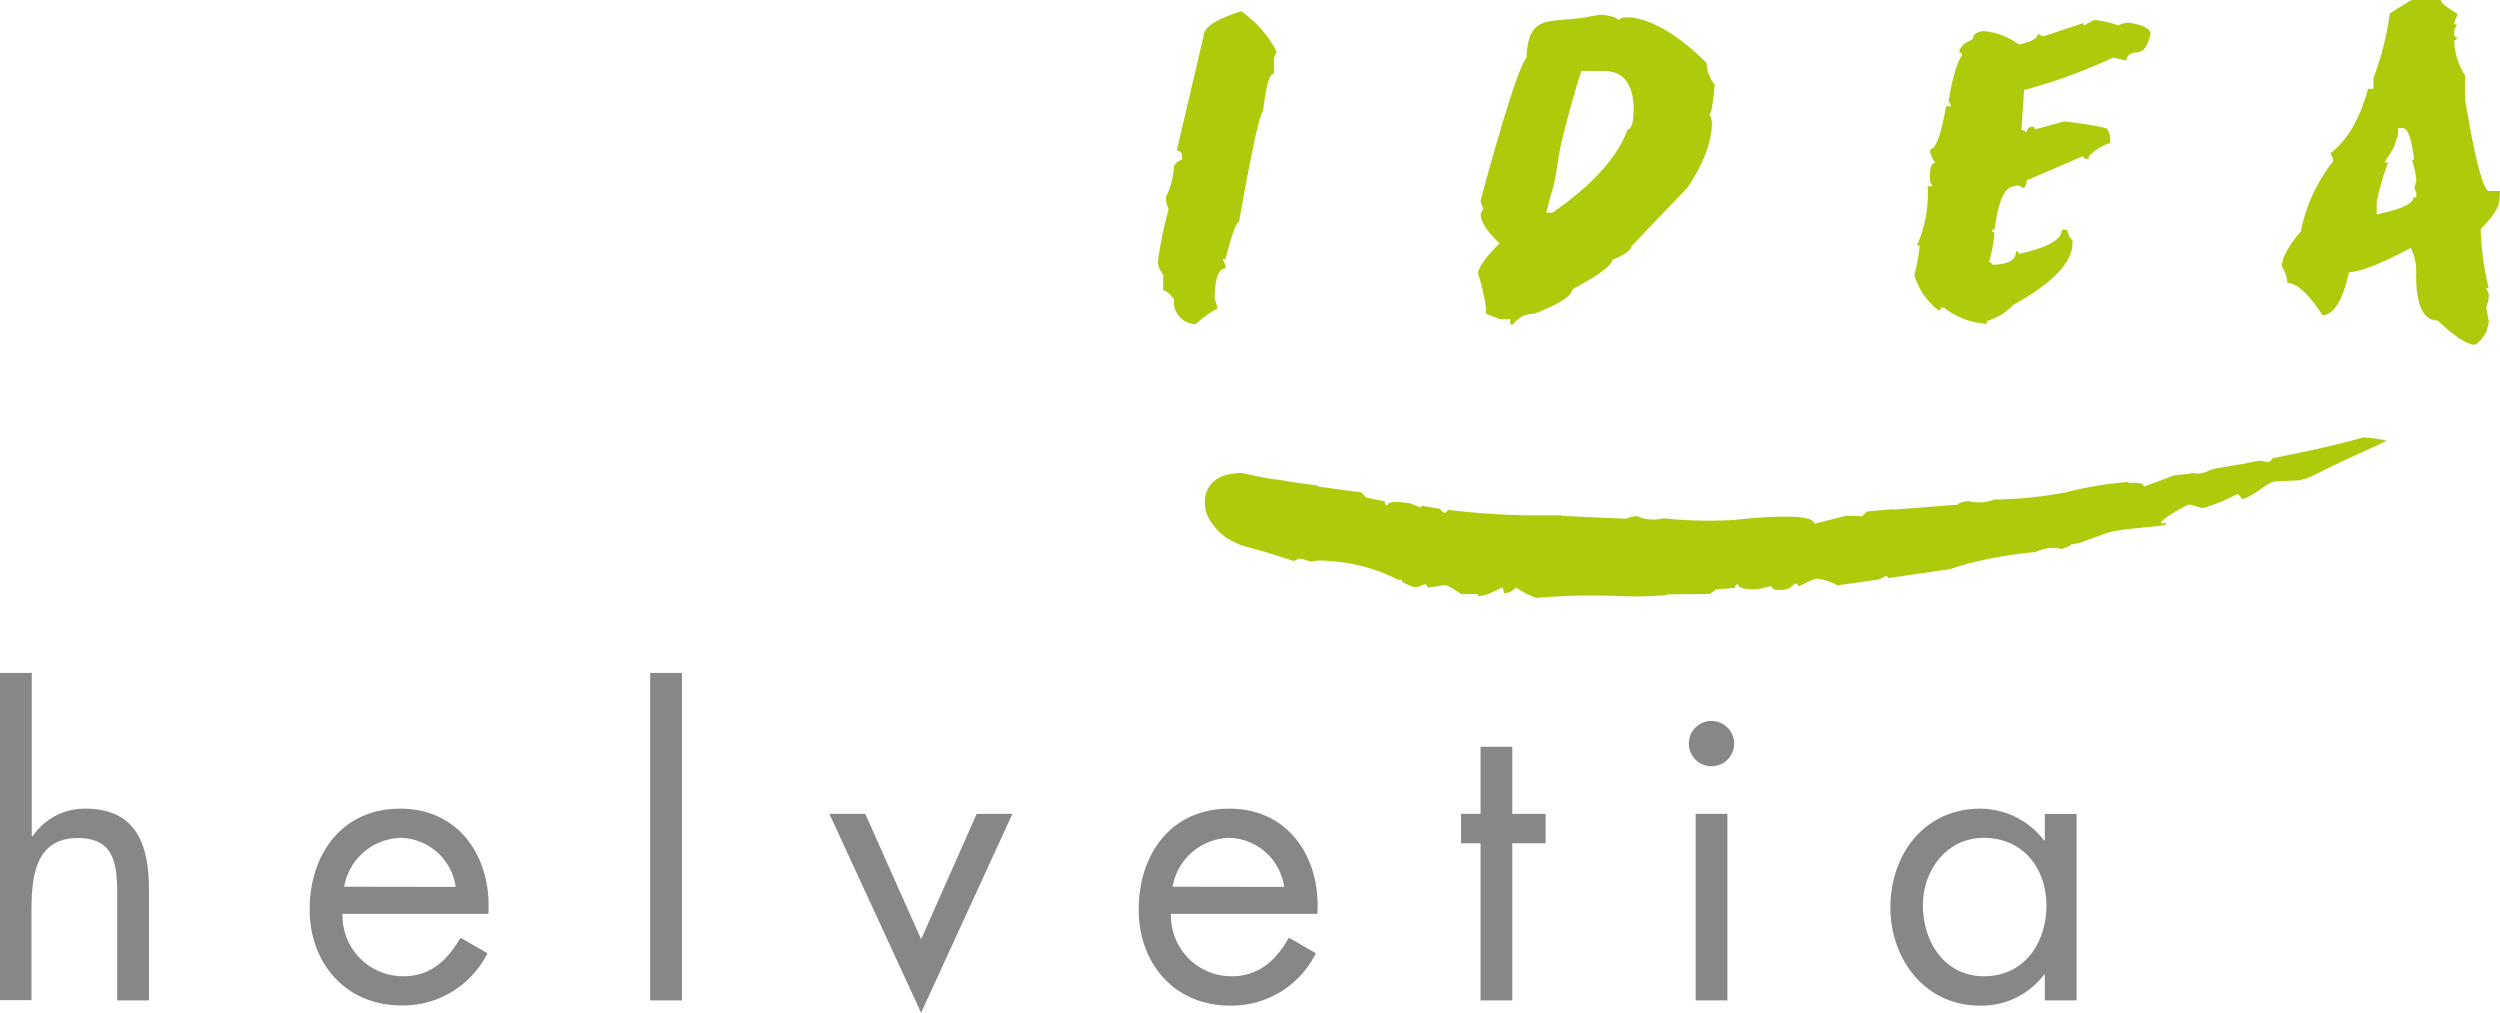 <svg id="FI_Pfade" data-name="FI Pfade" xmlns="http://www.w3.org/2000/svg" viewBox="0 0 283.46 114.83"><defs><style>.cls-1{fill:#878787;}.cls-2{fill:#95c11f;}.cls-3{fill:#afca0b;}</style></defs><path class="cls-1" d="M3.49,76.3V94.75l.09.09a7.11,7.11,0,0,1,6-3.15c5.85,0,7.2,4.23,7.2,9.18v12.56h-3.6V101.5c0-3.42-.27-6.48-4.45-6.48-4.95,0-5.27,4.59-5.27,8.38v10H-.11V76.3Z" transform="translate(0.11)"/><path class="cls-1" d="M38.73,103.62a6.86,6.86,0,0,0,6.93,7.07c3.06,0,5-1.85,6.44-4.37l3.06,1.76A10.68,10.68,0,0,1,45.39,114C39.09,114,35,109.2,35,103.13c0-6.26,3.65-11.44,10.26-11.44,6.8,0,10.4,5.63,10,11.93Zm12.83-3.06A6.46,6.46,0,0,0,45.35,95a6.69,6.69,0,0,0-6.44,5.54Z" transform="translate(0.11)"/><path class="cls-1" d="M77.21,113.43h-3.6V76.3h3.6Z" transform="translate(0.11)"/><path class="cls-1" d="M104.33,106.5l6.3-14.22h4.05l-10.35,22.55L93.93,92.28H98Z" transform="translate(0.11)"/><path class="cls-1" d="M132.66,103.62a6.86,6.86,0,0,0,6.93,7.07c3.06,0,5-1.85,6.44-4.37l3.06,1.76a10.67,10.67,0,0,1-9.77,5.94C133,114,129,109.2,129,103.13c0-6.26,3.65-11.44,10.26-11.44,6.8,0,10.4,5.63,10,11.93Zm12.83-3.06A6.45,6.45,0,0,0,139.28,95a6.69,6.69,0,0,0-6.44,5.54Z" transform="translate(0.11)"/><path class="cls-1" d="M171.36,113.43h-3.6V95.61h-2.21V92.28h2.21V84.67h3.6v7.61h3.78v3.33h-3.78Z" transform="translate(0.11)"/><path class="cls-1" d="M196.52,84.31A2.57,2.57,0,1,1,194,81.74,2.6,2.6,0,0,1,196.52,84.31Zm-.77,29.12h-3.6V92.28h3.6Z" transform="translate(0.11)"/><path class="cls-1" d="M235.34,113.43h-3.6v-2.92h-.09a8.88,8.88,0,0,1-7.29,3.51c-6.21,0-10.13-5.27-10.13-11.12,0-6,3.83-11.21,10.18-11.21a9.13,9.13,0,0,1,7.24,3.6h.09v-3h3.6Zm-17.42-10.8c0,4.14,2.43,8.06,6.94,8.06s7.06-3.74,7.06-8S229.27,95,224.81,95C220.62,95,217.92,98.67,217.92,102.63Z" transform="translate(0.11)"/><path class="cls-2" d="M255.28,52.85l.67-.22-2.78.45C253.75,53.42,254.51,53.14,255.28,52.85Z" transform="translate(0.11)"/><path class="cls-3" d="M144.33,6.61V8.36c-.51,0-.92,1.41-1.22,4.21q-.62.64-2.74,12.61c-.31,0-.82,1.4-1.53,4.21h-.31l.31.7v.35c-.81,0-1.22,1.17-1.22,3.5a3,3,0,0,1,.3,1.05,10.9,10.9,0,0,0-2.44,1.76A2.52,2.52,0,0,1,133,33.94c-.51-.7-.91-1-1.22-1V31.14a2.79,2.79,0,0,1-.61-1.4,43.07,43.07,0,0,1,1.22-6,3.26,3.26,0,0,1-.3-1.4,9,9,0,0,0,.91-3.5c.31-.47.61-.71.92-.71v-.35c0-.46-.21-.7-.61-.7l3.05-13c0-1,1.42-1.91,4.27-2.8a12.67,12.67,0,0,1,4,4.55Z" transform="translate(0.11)"/><path class="cls-3" d="M194.31,9.59a4,4,0,0,1-.91-2.44c-3.09-3.08-5.93-4.81-8.55-5.18h-.91l-.61.3c0-.24-.61-.44-1.83-.61a16.59,16.59,0,0,0-1.83.31c-4.48.64-6.45-.31-6.71,4.57q-1.23,1.58-5.19,16.17a2.26,2.26,0,0,0,.31.92l-.31.61c0,.91.71,2,2.14,3.35-1.53,1.53-2.34,2.65-2.44,3.36a24.31,24.31,0,0,1,.91,4v.62l1.53.61h1.22v.61h.3a3,3,0,0,1,2.44-1.22q4.27-1.68,4.27-2.75c2.88-1.53,4.41-2.64,4.58-3.36,1.42-.61,2.13-1.11,2.13-1.52l6.41-6.71Q194,17.07,194,13.86a2.28,2.28,0,0,0-.31-.91C193.91,13,194.11,11.83,194.31,9.59Zm-9.87,5.08q-1.71,4.72-8.54,9.45h-.69l.48-1.89c.68-1.89.74-3.89,1.23-6,1.08-4.58,2.27-8.19,2.27-8.19h2.51q3.26,0,3.42,4.09C185.12,13.83,184.89,14.67,184.44,14.67Z" transform="translate(0.11)"/><path class="cls-3" d="M237.33,2.27a10.36,10.36,0,0,1,2.74.61,2.53,2.53,0,0,1,1.22-.3c1.53.23,2.34.64,2.44,1.22-.3,1.42-.81,2.13-1.52,2.13s-1.22.41-1.22.92l-1.53-.31a60.11,60.11,0,0,1-10.07,3.66l-.3,4.48.61.3a.57.57,0,0,1,.61-.61.27.27,0,0,1,.3.31l3.36-.92c3.25.41,4.88.72,4.88.92a2.38,2.38,0,0,1,.31,1.22v.31a5.75,5.75,0,0,0-2.44,1.52V18h-.31a.27.27,0,0,1-.3-.31l-6.41,2.75a2.28,2.28,0,0,1-.31.91l-.61-.3c-1.22,0-2.13.5-2.74,5h-.31c0,.2.1.3.31.3a19.06,19.06,0,0,1-.61,3.36.27.27,0,0,1,.3.3c1.83,0,2.75-.51,2.75-1.52a.27.27,0,0,1,.3.3q4.89-1.06,4.89-2.74h.6a2.31,2.31,0,0,0,.61,1.22v.3q0,3.26-6.71,7a6.88,6.88,0,0,1-3,1.83v.31a8.63,8.63,0,0,1-4.88-1.84h-.3a.28.28,0,0,1-.31.31,7.79,7.79,0,0,1-2.74-4,18.66,18.66,0,0,0,.61-3.35h-.31a14.68,14.68,0,0,0,1.22-6.71H219l-.3-.61V20c0-1,.23-1.53.61-1.53a3.46,3.46,0,0,1-.61-1.52q1,0,1.83-4.89h.61l-.31-.61q.66-4,1.53-5.18a.28.28,0,0,0-.31-.31c0-.57.54-1.08,1.53-1.52,0-.51.4-.82,1.22-.92a7.9,7.9,0,0,1,4,1.53c1.43-.31,2.14-.72,2.14-1.22l.61.3,4.58-1.52v.3Z" transform="translate(0.11)"/><path class="cls-3" d="M283.35,21.66h-1.22q-1,0-2.74-10.37V8.54a7.3,7.3,0,0,1-1.22-4,.27.27,0,0,0,.3-.31.27.27,0,0,1-.3-.3V3.36l.3-.61h-.3a2.37,2.37,0,0,1,.3-.92V1.52C277.25.81,276.64.3,276.64,0h-3.35l-2.44,1.52A32.52,32.52,0,0,1,269,8.85v1.22h-.61c-.92,3.39-2.34,5.83-4.28,7.32l.31.61v.3a18.78,18.78,0,0,0-3.66,7.94c-1.42,1.66-2.14,3-2.14,4a3.46,3.46,0,0,1,.61,1.83c1.05,0,2.38,1.22,4,3.66,1.25,0,2.27-1.62,3-4.88q1.83,0,7-2.74a5.94,5.94,0,0,1,.61,3.05c0,3.46.81,5.18,2.44,5.18q2.9,2.75,4.27,2.75a3.48,3.48,0,0,0,1.52-2.75l-.3-1.52a3.25,3.25,0,0,0,.3-1.53l-.3-.61h.3a31.74,31.74,0,0,1-.91-6.71c1.42-1.42,2.13-2.54,2.13-3.35Zm-9.49.3v.41h-.31c-.11.73-1.2,1.26-3.67,1.82l-.51.12V22.87a33.23,33.23,0,0,1,1.29-4.46h-.41l.4-.64a6.09,6.09,0,0,0,1.16-2.83v-.42h.41c.67,0,1,.87,1.33,3.11l.06.47h-.24a11.69,11.69,0,0,1,.49,2.33l-.23,1A.71.71,0,0,1,273.86,22Z" transform="translate(0.11)"/><path class="cls-3" d="M270.52,50a2.18,2.18,0,0,0-.45-.14H270c-.34-.07-.75-.13-1.12-.17h0c-.58-.07-1.07-.09-1.07-.09-3.53,1-6.89,1.69-10.19,2.34-.22.24-.35.48-.71.45a2.87,2.87,0,0,0-.84-.15l-1.45.26-.17.07-.17,0,.07,0-3.31.56-.67.22a2.66,2.66,0,0,1-2,.24.94.94,0,0,0-.09.12l-1.85.18L243,55.17a.64.64,0,0,0-.43-.38c-.35,0-.6,0-.4-.09h0c-.95.13-.92,0-1.06-.05a40.54,40.54,0,0,0-7,1.18,47.05,47.05,0,0,1-8.13.81,4.62,4.62,0,0,1-2.89.17l-.51.06-.31.09a.82.82,0,0,0-.42.26l-7.25.56,0-.05-3,.26a4.73,4.73,0,0,0-.55.54l-1.86-.05-3.56.9c-.15-.9-3.12-1.05-9-.44a47.37,47.37,0,0,1-8.16-.18,4.5,4.5,0,0,1-3-.25l-.7.11a.9.9,0,0,0-.45.2L177,58.49l0-.06c-1.25,0-2.5,0-3.75,0a86.88,86.88,0,0,1-9.07-.61l-.17.06a.35.35,0,0,1-.48.22l-.39-.42c-.67-.1-1.33-.21-2-.33a.43.43,0,0,0-.16.19l-1.31-.5-.18,0c-1.36-.25-2.15-.16-2.32.26-.22-.08-.31-.22-.23-.44l-2.15-.45-.57-.58-4.83-.66-.11-.12-.78-.11c-1.51-.17-2.94-.45-4.31-.63s-2.5-.49-3.47-.68c-2.64,0-3.74,1.15-4.09,2.33a3.91,3.91,0,0,0,.19,2.57,6.84,6.84,0,0,0,2.08,2.41,9.43,9.43,0,0,0,1.91.94c2,.53,3.54,1,4.64,1.37l1.13.35.66-.29,1.31.37a5.61,5.61,0,0,1,1.93-.08,19.92,19.92,0,0,1,7.8,2.07l.11.06.44,0a.46.46,0,0,0,.07.26c.36.19.73.36,1.11.52a5.25,5.25,0,0,0,.61.06l.76-.33a.33.33,0,0,1,.35.39l1.85-.27h.34a11.89,11.89,0,0,1,1.62,1l1.92,0,.06.27,1.06-.25,1.69-.79.17.7.72-.18.65-.5a8.14,8.14,0,0,0,2.3,1.18,72.94,72.94,0,0,1,9.43-.2,43.58,43.58,0,0,0,5.3-.12l.09-.08,4.87-.05.65-.51,2.19-.17c-.06-.23,0-.36.28-.42.11.46.92.65,2.4.54l1.41-.34c.12.5.77.58,2,.3l.64-.54a.33.33,0,0,1,.44.28l1.7-.79.33-.08a6,6,0,0,1,2.37.75l1.61-.21,3.1-.45.89-.43a.5.5,0,0,0,.25.27l6.83-1c.57-.16,1.16-.34,1.79-.54a48.44,48.44,0,0,1,8-1.41,4.48,4.48,0,0,1,3-.35l.67-.25a.89.89,0,0,0,.4-.28l.91-.14c1.14-.41,2.24-.83,3.32-1.2,2.18-.53,4.62-.53,6.42-.86l.15-.22c-1.93.42,1.12-1.43,2.33-2,.51-.31,1.57.54,2.07.23a18,18,0,0,0,3.4-1.41c.51-.32.64.62.89.46,1.69-.58,2.76-2.06,3.91-2l2.42-.11A8,8,0,0,0,262,54l.89-.44c2.13-1.08,4.61-2.2,6.91-3.23v0l.06-.08Z" transform="translate(0.11)"/></svg>